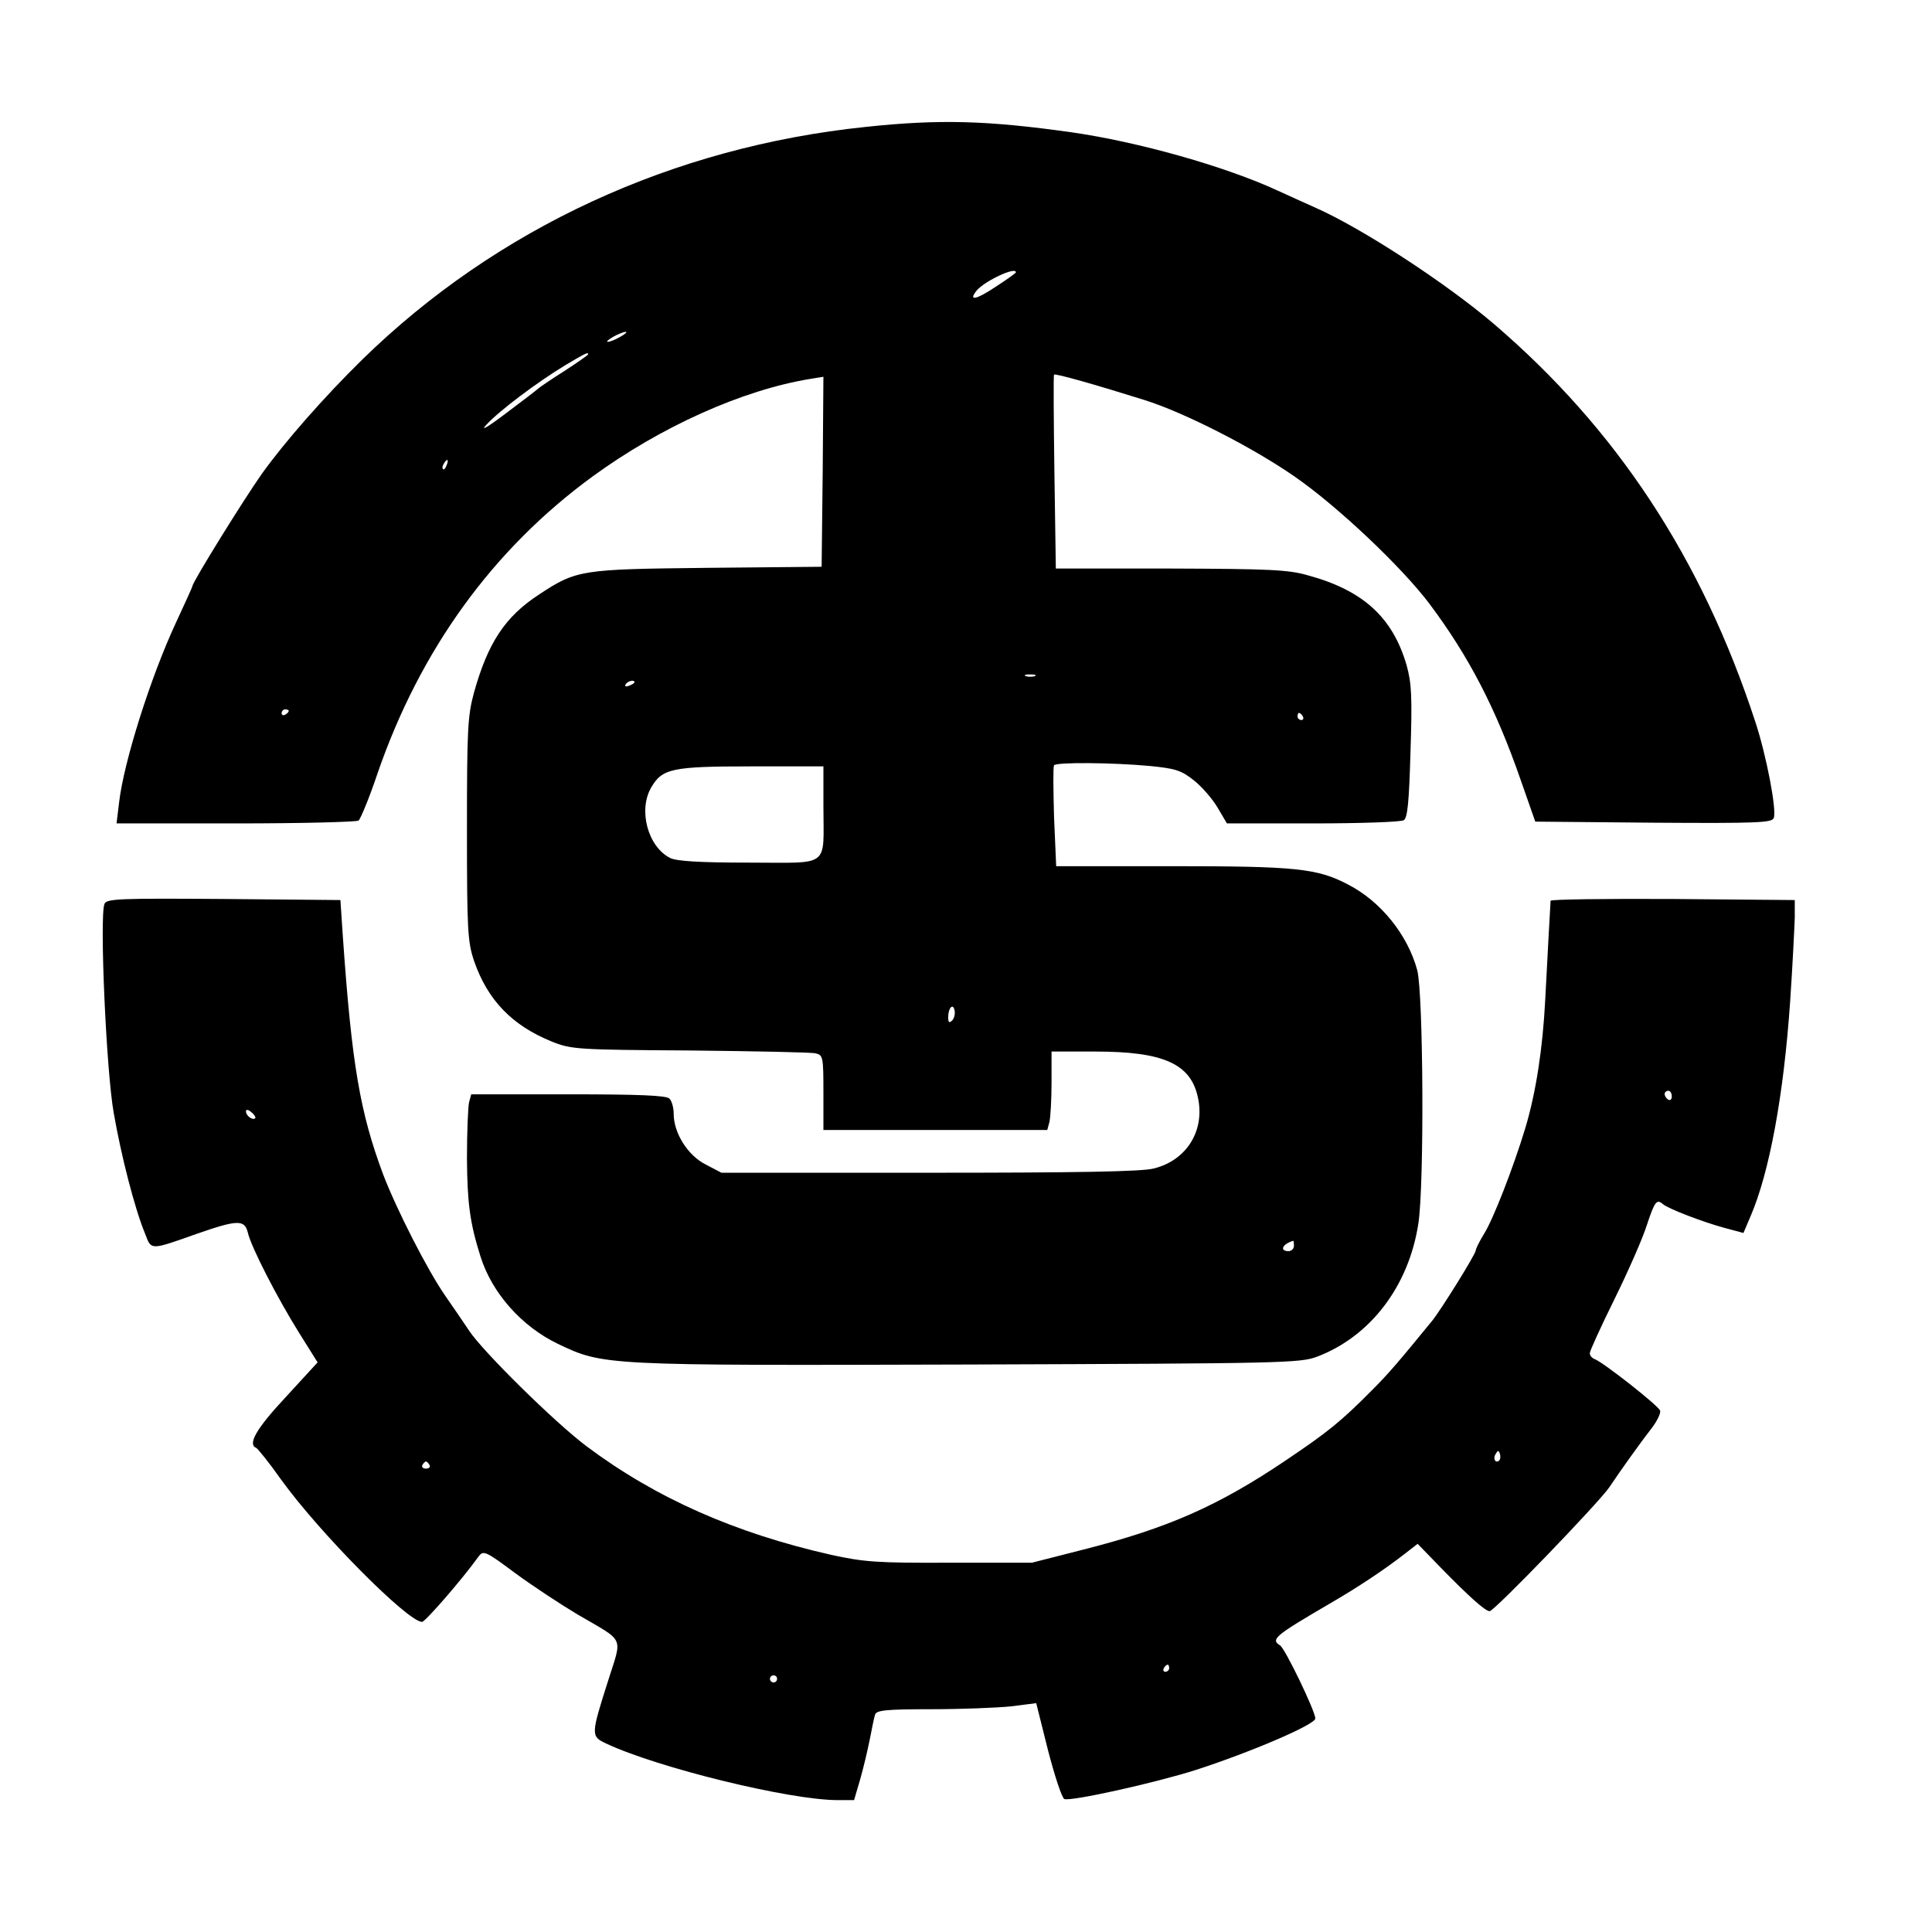 <?xml version="1.0" standalone="no"?>
<!DOCTYPE svg PUBLIC "-//W3C//DTD SVG 20010904//EN"
 "http://www.w3.org/TR/2001/REC-SVG-20010904/DTD/svg10.dtd">
<svg version="1.0" xmlns="http://www.w3.org/2000/svg"
 width="542pt" height="542pt" viewBox="0 0 542 542"
 preserveAspectRatio="xMidYMid meet">
<g transform="translate(0,542) scale(0.1,-0.1)"
fill="#000000" stroke="none">
<path d="M2429 5064 c-541 -56 -1035 -284 -1412 -652 -108 -106 -217 -230
-283 -322 -52 -74 -194 -303 -194 -314 0 -2 -21 -48 -46 -102 -71 -152 -147
-392 -160 -506 l-7 -58 334 0 c184 0 339 4 345 8 5 4 30 63 53 132 120 348
324 629 603 833 192 140 421 243 611 274 l37 6 -2 -266 -3 -267 -320 -3 c-355
-4 -367 -5 -473 -75 -95 -62 -143 -135 -182 -274 -18 -66 -20 -103 -20 -384 0
-286 2 -316 20 -370 38 -110 107 -181 218 -226 55 -22 71 -23 387 -25 182 -2
340 -5 353 -8 21 -5 22 -10 22 -110 l0 -105 314 0 314 0 6 22 c3 13 6 62 6
111 l0 87 123 0 c190 0 266 -34 287 -126 22 -94 -30 -179 -123 -202 -32 -9
-220 -12 -629 -12 l-584 0 -44 23 c-50 25 -90 88 -90 142 0 17 -5 36 -12 43
-9 9 -86 12 -284 12 l-272 0 -6 -22 c-3 -13 -6 -84 -6 -158 1 -125 8 -180 38
-275 32 -102 115 -196 217 -245 128 -61 127 -61 1151 -58 884 3 931 4 979 22
150 57 257 198 284 373 17 109 14 645 -3 711 -27 100 -103 194 -195 241 -86
45 -146 51 -492 51 l-326 0 -6 138 c-2 75 -3 140 0 145 5 9 163 8 270 -2 70
-7 87 -12 122 -40 23 -18 53 -53 67 -77 l26 -44 241 0 c133 0 248 4 255 9 11
6 15 54 19 192 5 155 3 193 -11 243 -39 134 -122 210 -277 252 -55 16 -109 18
-385 19 l-322 0 -4 270 c-2 149 -3 272 -1 274 3 4 116 -28 253 -71 112 -35
304 -133 422 -215 120 -83 301 -254 379 -358 110 -147 185 -292 254 -490 l42
-120 332 -3 c292 -2 332 0 337 13 9 22 -21 178 -52 271 -150 458 -389 821
-734 1116 -135 115 -370 268 -499 325 -31 14 -78 35 -106 48 -147 68 -391 137
-580 164 -235 33 -369 37 -576 15z m421 -408 c0 -2 -25 -20 -56 -40 -55 -37
-79 -42 -54 -11 23 27 110 68 110 51z m-1110 -181 c-14 -8 -29 -14 -35 -14 -5
0 1 6 15 14 14 8 30 14 35 14 6 0 -1 -6 -15 -14z m-90 -49 c0 -2 -30 -23 -67
-47 -38 -24 -70 -46 -73 -49 -3 -3 -43 -34 -90 -69 -54 -41 -74 -52 -55 -32
36 39 141 118 220 166 59 35 65 38 65 31z m-397 -311 c-3 -9 -8 -14 -10 -11
-3 3 -2 9 2 15 9 16 15 13 8 -4z m1650 -592 c-7 -2 -19 -2 -25 0 -7 3 -2 5 12
5 14 0 19 -2 13 -5z m-1123 -17 c0 -2 -7 -7 -16 -10 -8 -3 -12 -2 -9 4 6 10
25 14 25 6z m-970 -80 c0 -3 -4 -8 -10 -11 -5 -3 -10 -1 -10 4 0 6 5 11 10 11
6 0 10 -2 10 -4z m2845 -16 c3 -5 1 -10 -4 -10 -6 0 -11 5 -11 10 0 6 2 10 4
10 3 0 8 -4 11 -10z m-1345 -252 c0 -175 22 -158 -209 -158 -137 0 -203 4
-221 13 -63 32 -90 135 -53 198 31 53 58 59 281 59 l202 0 0 -112z m361 -601
c-8 -8 -11 -5 -11 9 0 27 14 41 18 19 2 -9 -1 -22 -7 -28z m959 -632 c0 -8 -7
-15 -15 -15 -26 0 -18 20 13 29 1 1 2 -6 2 -14z"/>
<path d="M293 2884 c-14 -36 5 -468 26 -586 21 -121 59 -269 88 -339 18 -47
13 -47 146 0 112 39 133 40 142 4 9 -41 84 -186 144 -282 l52 -83 -90 -98
c-83 -89 -107 -132 -82 -142 4 -2 36 -41 69 -88 108 -150 356 -400 396 -400 9
0 114 121 159 184 13 17 19 15 102 -47 49 -36 128 -88 175 -116 135 -79 126
-59 86 -186 -48 -151 -49 -156 -6 -176 144 -68 515 -159 650 -159 l46 0 17 58
c9 31 21 82 27 112 6 30 12 62 15 70 4 12 30 15 157 15 84 0 185 4 224 8 l71
9 33 -132 c19 -73 39 -134 46 -137 19 -7 254 45 370 82 154 50 334 127 334
144 0 20 -85 197 -99 205 -27 17 -15 27 139 117 81 47 153 95 211 140 l36 28
65 -67 c80 -82 125 -122 137 -122 13 0 307 305 336 348 30 45 87 125 122 170
13 18 23 39 20 45 -5 14 -159 135 -183 144 -8 3 -14 10 -14 17 0 6 31 74 69
151 38 77 79 170 91 208 22 67 28 74 45 59 15 -13 114 -51 174 -67 l52 -14 20
47 c53 123 93 340 111 602 7 102 12 208 13 235 l0 50 -342 3 c-189 1 -343 -1
-343 -5 -1 -15 -9 -160 -15 -277 -7 -137 -26 -261 -56 -361 -33 -109 -90 -256
-116 -297 -13 -21 -23 -42 -23 -46 0 -10 -97 -166 -122 -197 -94 -115 -122
-148 -169 -195 -87 -88 -126 -119 -242 -197 -190 -128 -331 -190 -567 -250
l-145 -37 -230 0 c-205 -1 -241 2 -333 22 -270 61 -492 159 -687 305 -89 67
-291 266 -329 324 -14 21 -44 65 -67 98 -50 72 -137 243 -174 340 -65 174 -88
308 -113 665 l-7 105 -328 3 c-293 2 -328 1 -334 -14z m4397 -540 c0 -8 -4
-12 -10 -9 -5 3 -10 10 -10 16 0 5 5 9 10 9 6 0 10 -7 10 -16z m-3974 -61 c-7
-7 -26 7 -26 19 0 6 6 6 15 -2 9 -7 13 -15 11 -17z m3490 -960 c-10 -10 -19 5
-10 18 6 11 8 11 12 0 2 -7 1 -15 -2 -18z m-3001 -13 c3 -5 -1 -10 -10 -10 -9
0 -13 5 -10 10 3 6 8 10 10 10 2 0 7 -4 10 -10z m2075 -570 c0 -5 -5 -10 -11
-10 -5 0 -7 5 -4 10 3 6 8 10 11 10 2 0 4 -4 4 -10z m-1100 -30 c0 -5 -4 -10
-10 -10 -5 0 -10 5 -10 10 0 6 5 10 10 10 6 0 10 -4 10 -10z"/>
</g>
</svg>
